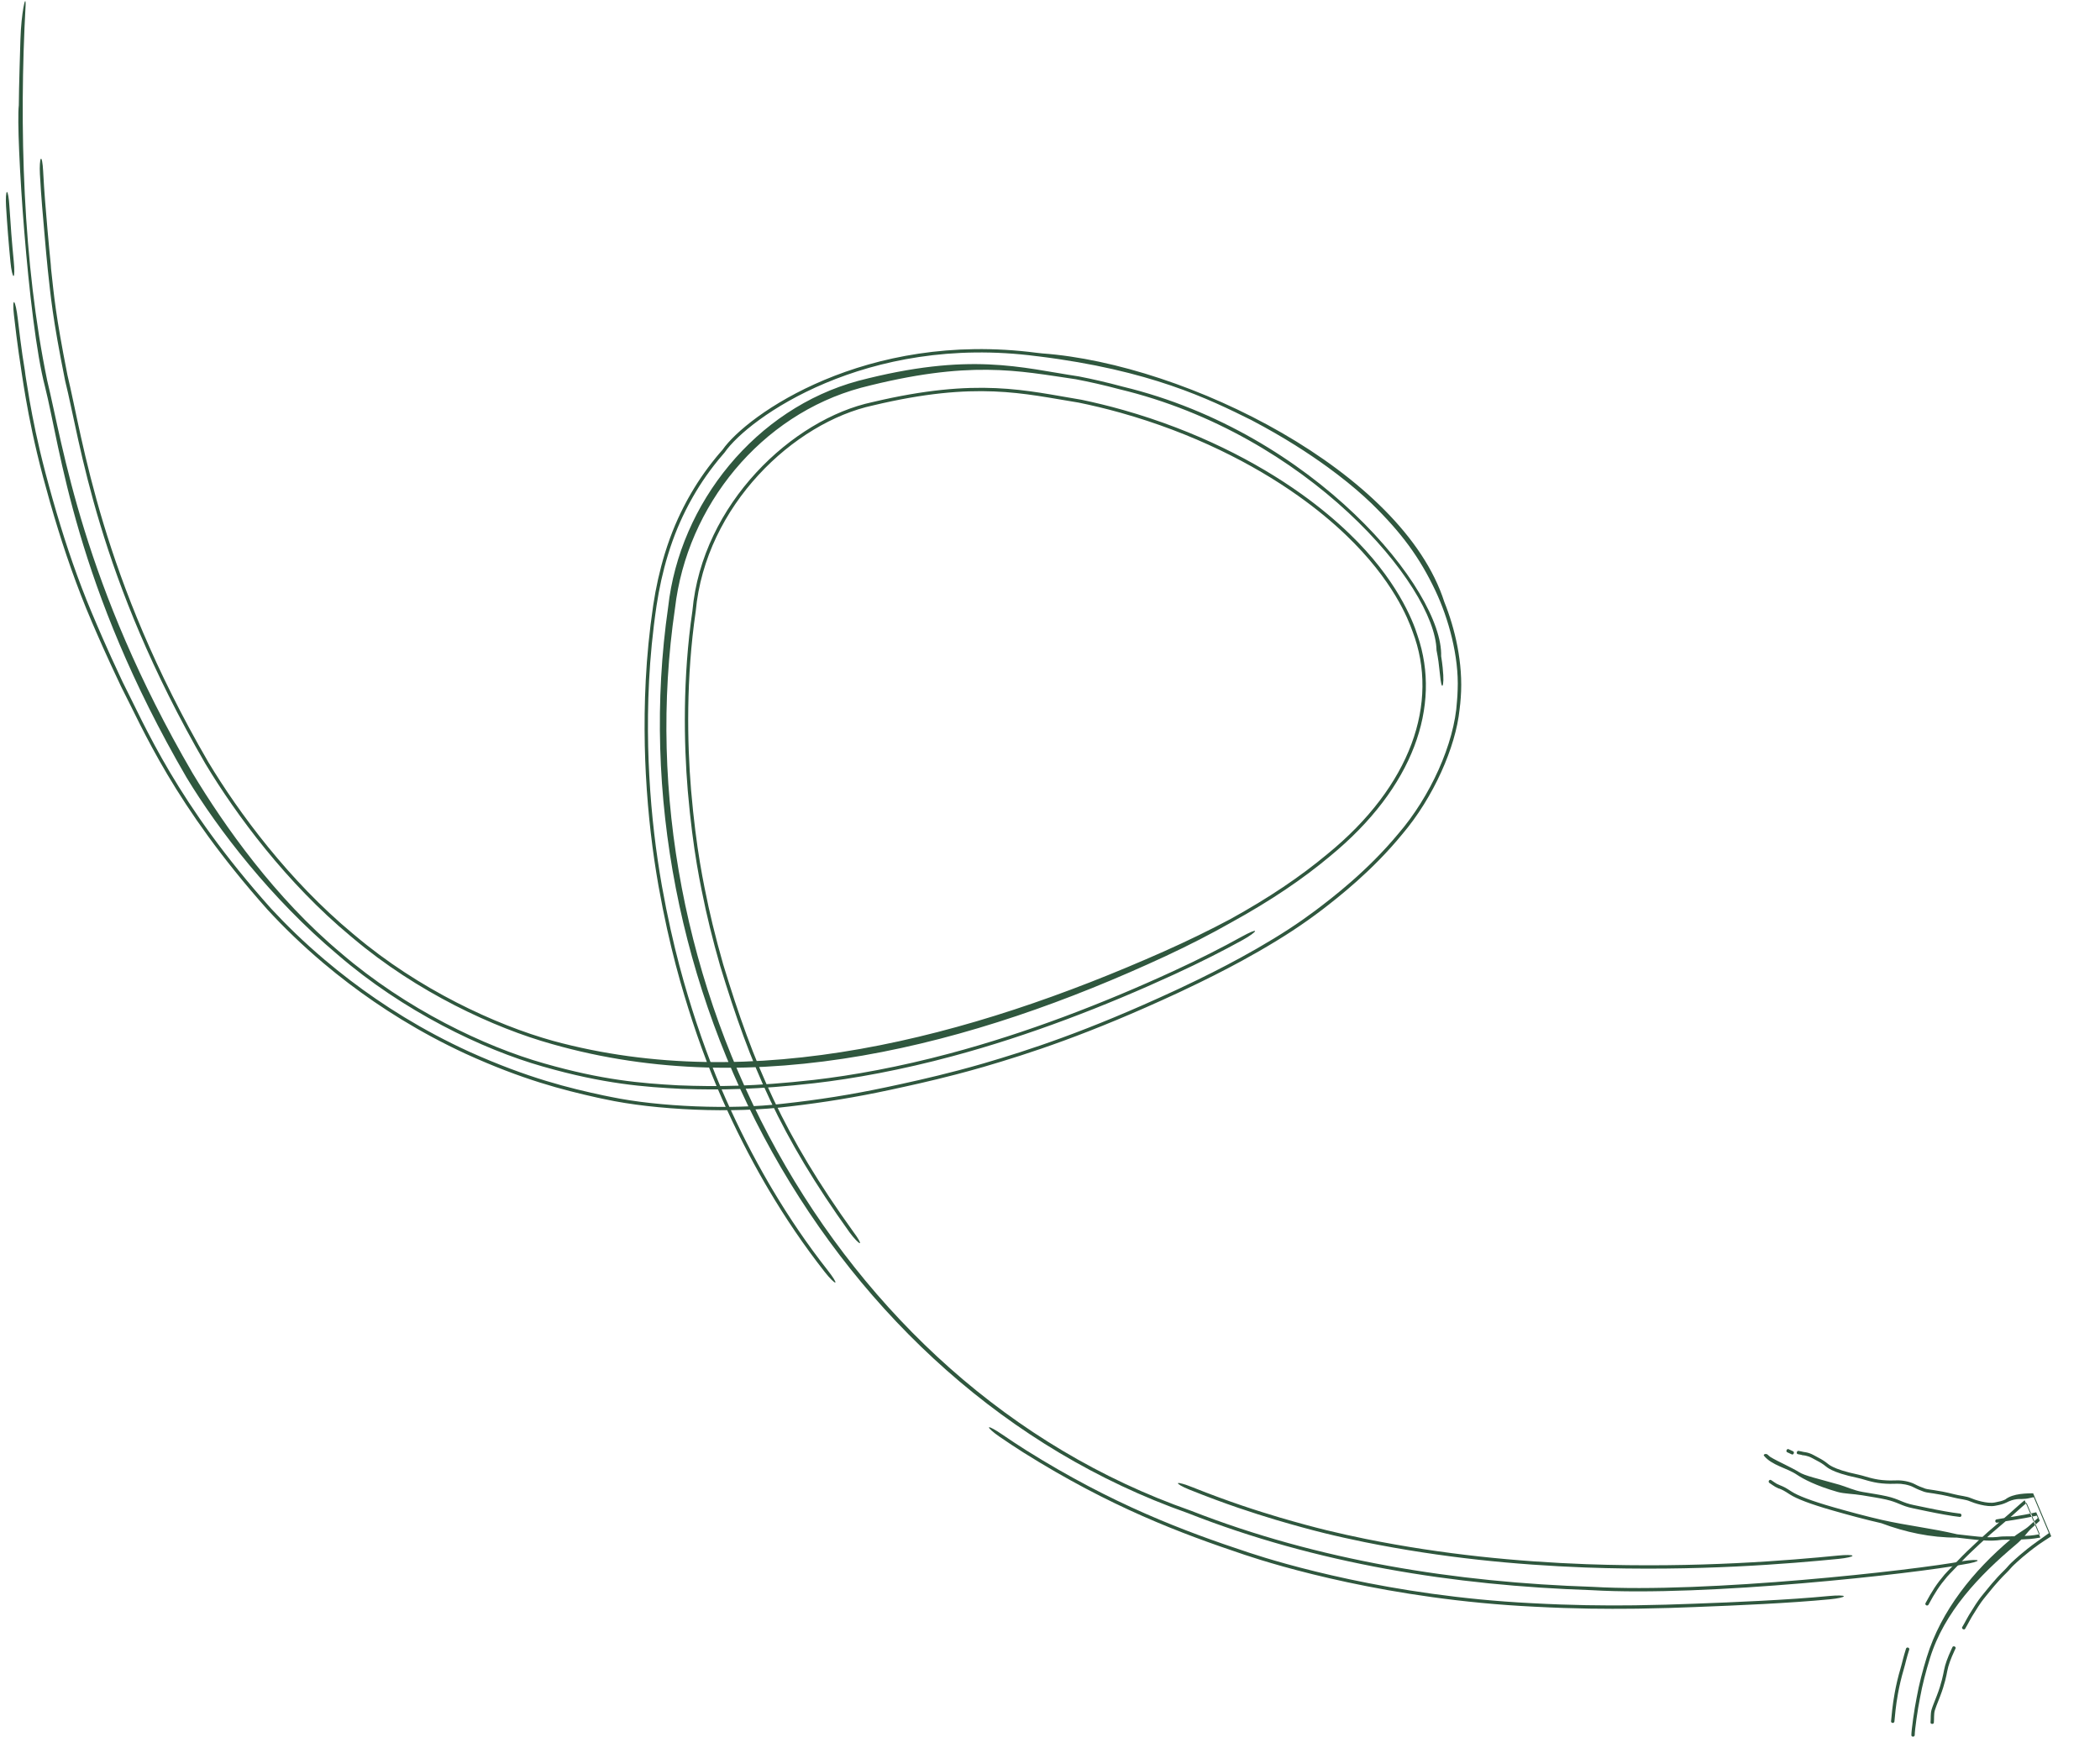 <svg width="185" height="153" viewBox="0 0 185 153" fill="none" xmlns="http://www.w3.org/2000/svg">
<path d="M161.158 140.608C157.507 140.961 152.843 141.157 149.224 141.29C149.174 141.292 149.123 141.294 149.072 141.295C147.634 141.351 146.029 141.402 144.169 141.427C143.931 141.43 143.688 141.433 143.441 141.435C141.256 141.45 138.568 141.441 134.856 141.238C122.485 140.61 112.9 137.742 110.033 136.791C104.278 134.894 97.985 132.524 90.401 127.771C89.702 127.328 88.986 126.857 88.273 126.369C87.695 125.974 87.189 125.693 87.128 125.75C87.068 125.807 87.479 126.183 88.059 126.581C88.761 127.062 89.459 127.522 90.15 127.962C90.153 127.964 90.156 127.965 90.159 127.967C97.821 132.777 103.993 135.087 109.626 136.973C112.575 137.964 122.407 140.932 135.118 141.55C138.895 141.749 141.586 141.75 143.804 141.73C144.048 141.727 144.285 141.724 144.517 141.721C144.522 141.721 144.528 141.721 144.533 141.72C146.425 141.691 147.931 141.638 149.322 141.583C149.352 141.582 149.382 141.581 149.412 141.579C153.088 141.44 157.66 141.243 161.209 140.9C161.897 140.835 162.448 140.712 162.433 140.632C162.418 140.551 161.844 140.543 161.158 140.608ZM128.353 61.786C128.129 65.544 125.974 70.222 123.179 73.458C120.465 76.731 117.382 79.089 115.851 80.241C114.397 81.326 112.896 82.319 110.731 83.567C110.215 83.863 109.772 84.11 109.285 84.376C107.793 85.19 106.049 86.08 103.989 87.046C103.841 87.116 103.693 87.185 103.543 87.255C95.731 90.88 90.566 92.537 86.651 93.687C85.859 93.916 85.127 94.117 84.447 94.296C84.446 94.297 84.445 94.297 84.444 94.297C81.951 94.954 79.83 95.414 78.067 95.789C74.974 96.444 72.122 96.896 68.963 97.24C64.427 97.779 58.027 97.513 53.859 96.648C53.635 96.605 53.407 96.559 53.176 96.511C50.189 95.873 46.514 94.985 41.399 92.685C37.169 90.753 33.717 88.545 30.865 86.376C30.047 85.754 29.284 85.137 28.566 84.528C26.753 82.987 25.23 81.504 23.87 80.033C15.583 70.766 12.803 63.998 10.79 60.053C9.321 56.932 8.59 55.17 8.044 53.885C7.882 53.496 7.742 53.157 7.613 52.833C6.467 49.946 5.566 47.232 4.625 43.93C4.417 43.197 4.208 42.432 3.997 41.632C3.295 38.954 2.897 36.924 2.615 35.334C2.493 34.638 2.394 34.028 2.304 33.445C2.302 33.434 2.3 33.423 2.299 33.413C2.286 33.332 2.274 33.251 2.261 33.171C2.252 33.111 2.243 33.051 2.234 32.991C2.232 32.967 2.229 32.946 2.227 32.93C2.226 32.917 2.224 32.907 2.224 32.901C2.224 32.9 2.224 32.899 2.223 32.897C2.21 32.783 2.196 32.684 2.193 32.664C2.188 32.629 2.183 32.598 2.18 32.582C2.168 32.498 2.151 32.39 2.139 32.318C2.11 32.133 2.058 31.813 1.981 31.317C1.918 30.884 1.862 30.469 1.795 29.95C1.791 29.917 1.787 29.884 1.783 29.852C1.718 29.345 1.645 28.754 1.556 28.003C1.476 27.323 1.343 26.705 1.252 26.624C1.161 26.543 1.144 27.029 1.223 27.711C1.304 28.418 1.372 28.98 1.434 29.485C1.438 29.518 1.442 29.55 1.446 29.582C1.513 30.111 1.579 30.613 1.657 31.154C1.684 31.334 1.712 31.521 1.739 31.695C1.785 32.009 1.837 32.366 1.901 32.794C1.914 32.88 1.927 32.969 1.941 33.059C2.029 33.641 2.136 34.316 2.267 35.075C2.577 36.85 3.019 39.102 3.792 42.021C3.996 42.787 4.2 43.527 4.406 44.248C5.358 47.569 6.335 50.495 7.574 53.557C7.744 53.977 7.914 54.381 8.098 54.81C8.65 56.081 9.288 57.583 10.661 60.475C12.605 64.236 15.313 70.868 23.57 80.145C25.002 81.7 26.637 83.287 28.496 84.856C29.205 85.454 29.947 86.05 30.719 86.637C33.544 88.781 36.913 90.933 41.003 92.831C46.027 95.123 49.587 96.025 52.598 96.698C52.699 96.72 52.8 96.742 52.901 96.763C53.027 96.79 53.152 96.816 53.277 96.841C57.709 97.809 64.564 98.118 69.612 97.474C72.601 97.122 75.354 96.679 78.448 96.012C79.984 95.678 81.837 95.283 84.281 94.646C84.988 94.461 85.77 94.248 86.646 93.996C90.648 92.824 95.891 91.141 103.817 87.454C103.916 87.407 104.014 87.361 104.112 87.315C106.165 86.351 107.888 85.474 109.413 84.643C109.911 84.371 110.376 84.112 110.918 83.8C113.122 82.527 114.739 81.469 116.499 80.132C117.883 79.063 120.886 76.733 123.536 73.491C126.277 70.266 128.244 65.822 128.582 62.504C128.628 62.157 128.663 61.806 128.686 61.457C128.915 58.429 128.166 55.338 127.239 53.036C123.584 41.593 104.555 32.062 91.821 31.136C91.654 31.117 91.488 31.099 91.317 31.081C76.231 29.118 65.773 36.572 63.656 39.622C63.536 39.757 63.428 39.881 63.332 39.994C63.247 40.095 63.17 40.187 63.102 40.269C62.081 41.52 61.347 42.617 60.618 43.921C60.579 43.991 60.54 44.062 60.501 44.134C59.771 45.492 59.142 46.907 58.565 48.778C58.111 50.262 57.779 51.776 57.548 53.304C56.852 57.99 56.733 62.07 56.802 65.669C56.821 66.552 56.853 67.4 56.896 68.215C56.896 68.218 56.896 68.22 56.897 68.223C57.092 71.876 57.482 75.03 58.011 78.054C58.991 83.531 60.084 87.149 60.986 89.934C61.276 90.817 61.55 91.605 61.823 92.356C62.415 93.979 62.984 95.39 63.61 96.809C64.804 99.504 66.03 101.904 67.36 104.209C67.479 104.413 67.598 104.618 67.719 104.821C69.197 107.319 70.797 109.693 72.663 112.072C73.095 112.623 73.517 113.033 73.589 112.993C73.662 112.952 73.358 112.479 72.928 111.931C71.123 109.632 69.561 107.335 68.08 104.849C67.959 104.645 67.838 104.44 67.719 104.235C66.392 101.952 65.139 99.521 63.924 96.787C63.319 95.423 62.782 94.102 62.197 92.516C61.918 91.757 61.637 90.959 61.329 90.029C60.409 87.21 59.301 83.565 58.311 78.053C57.789 75.076 57.399 71.972 57.199 68.336C57.154 67.515 57.121 66.671 57.1 65.778C57.026 62.17 57.14 58.059 57.841 53.348C58.068 51.845 58.393 50.358 58.837 48.901C59.37 47.162 59.957 45.801 60.65 44.483C60.691 44.407 60.732 44.33 60.773 44.254C61.477 42.967 62.234 41.806 63.291 40.506C63.431 40.335 63.611 40.118 63.835 39.865C65.915 36.848 76.266 29.413 91.328 31.379C91.374 31.384 91.421 31.389 91.467 31.394C101.337 32.613 106.505 35.157 110.255 37.018C113.198 38.568 115.273 39.937 116.948 41.147C117.264 41.377 117.558 41.597 117.836 41.809C119.036 42.729 119.983 43.546 120.84 44.369C123.477 46.951 125.066 49.111 126.452 52.041C127.607 54.482 128.531 57.821 128.413 60.758C128.413 60.762 128.412 60.767 128.412 60.771C128.403 61.115 128.383 61.455 128.353 61.786ZM0.827 18.144C0.786 17.453 0.692 16.904 0.611 16.913C0.53 16.924 0.492 17.493 0.534 18.186C0.634 19.834 0.762 21.453 0.923 23.101C0.99 23.793 1.115 24.332 1.195 24.317C1.276 24.302 1.281 23.738 1.214 23.048C1.054 21.404 0.927 19.789 0.827 18.144ZM126.803 58.979C126.866 59.614 126.94 60.249 127.023 60.395C127.104 60.539 127.185 60.129 127.146 59.477C127.124 59.133 127.083 58.567 126.958 57.812C127.137 52.028 115.8 38.131 98.893 34.06C97.502 33.684 96.251 33.399 95.044 33.163C89.937 32.4 85.482 30.975 75.596 33.556C66.613 35.991 59.879 44.299 58.859 53.501C54.128 86.373 72.799 122.077 104.632 133.303C115.947 137.763 128.097 139.691 140.194 140.095C150.305 140.696 168.681 138.638 173.006 137.821C173.695 137.716 174.243 137.562 174.223 137.483C174.203 137.403 173.625 137.428 172.938 137.533C168.649 138.342 150.36 140.393 140.306 139.803C128.272 139.411 116.155 137.501 104.905 133.092C73.092 121.954 54.653 86.219 59.464 53.592C60.513 44.535 67.045 36.55 75.84 34.165C85.407 31.682 89.692 32.671 94.766 33.411C95.973 33.642 97.223 33.921 98.621 34.294C115.212 38.269 126.43 51.586 126.551 57.284C126.705 58.045 126.769 58.623 126.803 58.979ZM109.418 82.508C107.718 83.449 105.693 84.489 103.317 85.58C97.222 88.385 90.441 91.007 83.696 92.804C79.271 93.991 75.105 94.748 71.682 95.142C66.462 95.728 63.119 95.748 59.81 95.621C59.775 95.619 59.74 95.618 59.705 95.616C56.455 95.437 53.071 95.157 47.927 93.685C42.698 92.203 35.799 88.914 30.042 83.97C30.037 83.966 30.033 83.962 30.028 83.958C24.24 79.112 19.79 72.802 16.96 68.107C7.267 51.465 5.558 39.274 4.157 33.517C2.021 23.19 1.668 11.189 2.256 0.448C2.284 -0.72 1.867 1.206 1.802 3.422C1.799 3.502 1.797 3.582 1.794 3.662C1.767 4.431 1.749 5.079 1.725 6.002C1.685 7.341 1.667 8.354 1.657 9.276C1.383 11.667 2.452 28.323 3.959 34.047C5.335 39.504 6.593 51.583 16.43 68.493C19.246 73.146 23.896 79.173 29.716 84.082C29.732 84.096 29.748 84.109 29.764 84.122C35.495 89.072 42.489 92.454 47.836 93.966C53.196 95.502 56.775 95.77 60.065 95.931C60.097 95.932 60.13 95.933 60.162 95.934C63.474 96.041 66.663 96 71.709 95.436C75.219 95.032 79.456 94.255 83.912 93.052C90.656 91.245 97.39 88.632 103.44 85.848C105.782 84.773 107.788 83.745 109.47 82.817C110.085 82.478 110.581 82.114 110.564 82.03C110.549 81.944 110.047 82.159 109.418 82.508ZM108.395 80.971C106.597 81.93 104.64 82.885 102.515 83.831C85.397 91.428 66.312 96.495 48.718 91.701C43.649 90.29 36.895 87.166 31.26 82.403C31.196 82.35 31.132 82.296 31.068 82.243C25.464 77.584 21.056 71.638 18.349 67.137C8.879 50.838 7.31 38.71 5.942 33.043C4.872 27.62 4.765 26.068 4.513 23.819C4.506 23.757 4.5 23.696 4.494 23.634C4.494 23.63 4.493 23.626 4.493 23.622C4.489 23.545 4.485 23.48 4.482 23.445C4.478 23.376 4.473 23.32 4.471 23.299C4.467 23.251 4.463 23.21 4.462 23.195C4.456 23.136 4.449 23.069 4.445 23.025C4.404 22.619 4.28 21.351 4.194 20.351C4.105 19.326 4.043 18.604 3.982 17.821C3.975 17.742 3.969 17.663 3.963 17.585C3.91 16.885 3.855 16.124 3.798 15.035C3.764 14.372 3.678 13.905 3.599 13.988C3.521 14.072 3.48 14.676 3.516 15.341C3.579 16.491 3.64 17.303 3.696 18.009C3.702 18.087 3.709 18.166 3.715 18.244C3.777 18.994 3.832 19.628 3.913 20.541C4.023 21.86 4.117 22.851 4.208 23.748C4.469 26.081 4.597 27.876 5.742 33.565C7.086 38.941 8.546 50.805 18.093 67.284C20.815 71.811 25.25 77.791 30.881 82.472C30.947 82.527 31.013 82.582 31.079 82.637C36.751 87.429 43.541 90.565 48.628 91.983C66.573 97.105 85.635 92.151 102.698 84.231C104.775 83.262 106.691 82.277 108.45 81.278C111.96 79.347 114.797 77.425 117.19 75.416C124.524 69.39 127.009 62.197 124.881 55.999C124.467 54.661 123.031 51.008 118.887 47.03C117.714 45.894 116.265 44.677 114.654 43.527C110.665 40.677 105.361 37.945 98.99 36.132C97.653 35.754 96.444 35.463 95.29 35.222C90.375 34.414 86.155 33.222 76.867 35.424C69.835 36.914 61.853 44.371 60.997 53.823C60.132 59.727 60.241 65.487 60.589 69.671C61.053 75.037 61.722 78.04 62.167 80.123C62.297 80.708 62.419 81.224 62.535 81.698C62.835 82.915 63.087 83.857 63.442 85.099C66.128 93.907 68.694 99.987 74.856 108.593C75.247 109.12 75.651 109.534 75.746 109.523C75.84 109.511 75.59 109.081 75.2 108.558C69.034 99.998 66.414 93.86 63.71 84.962C63.341 83.669 63.077 82.671 62.774 81.428C62.662 80.963 62.546 80.467 62.424 79.914C61.992 77.876 61.335 74.909 60.879 69.592C60.537 65.438 60.431 59.72 61.289 53.867C62.148 44.514 69.974 37.207 76.92 35.716C86.018 33.547 90.15 34.687 95.019 35.469C96.169 35.704 97.378 35.989 98.72 36.364C105.072 38.146 110.371 40.855 114.346 43.671C115.954 44.809 117.386 46.002 118.555 47.122C122.742 51.121 124.051 54.544 124.441 55.637C126.832 61.91 124.296 69.256 116.913 75.263C114.542 77.239 111.795 79.093 108.395 80.971ZM105.029 131.02C104.408 130.771 103.854 130.609 103.779 130.666C103.705 130.724 104.139 130.98 104.761 131.231C108.101 132.57 110.409 133.3 112.383 133.897C115.814 134.91 117.707 135.344 120.228 135.866C127.077 137.246 133.521 137.864 139.646 138.098C149.601 138.463 157.696 137.757 161.987 137.338C162.667 137.269 163.212 137.144 163.196 137.064C163.18 136.983 162.612 136.978 161.933 137.046C157.677 137.461 149.666 138.162 139.758 137.807C133.645 137.577 127.186 136.965 120.318 135.583C117.89 135.081 116.086 134.671 112.745 133.696C110.792 133.111 108.431 132.375 105.029 131.02Z" fill="#2F573E"/>
<path d="M170.069 151.754C170.104 151.409 170.061 150.975 170.157 150.641C170.158 150.636 170.16 150.632 170.161 150.627C170.2 150.491 170.25 150.354 170.312 150.19C170.32 150.17 170.329 150.148 170.337 150.127C170.412 149.933 170.505 149.696 170.629 149.378C171.044 148.314 171.203 147.447 171.255 147.167C171.359 146.615 171.57 146.052 171.911 145.308C171.943 145.24 171.975 145.171 172.009 145.1C172.036 145.043 172.119 145.024 172.193 145.058C172.266 145.093 172.304 145.167 172.277 145.223C172.245 145.292 172.214 145.358 172.183 145.424C172.183 145.424 172.183 145.425 172.183 145.425C171.845 146.161 171.643 146.703 171.542 147.234C171.491 147.516 171.33 148.389 170.91 149.461C170.787 149.778 170.694 150.013 170.62 150.205C170.612 150.226 170.604 150.246 170.596 150.266C170.596 150.267 170.596 150.267 170.595 150.268C170.533 150.43 170.486 150.559 170.449 150.687C170.448 150.689 170.448 150.692 170.447 150.695C170.352 151.027 170.397 151.447 170.363 151.776C170.357 151.838 170.286 151.884 170.204 151.879C170.123 151.874 170.062 151.817 170.069 151.754ZM175.763 132.661C175.401 132.735 174.915 132.671 174.497 132.573C174.071 132.474 173.705 132.339 173.524 132.261C173.355 132.186 173.164 132.144 172.929 132.1C172.875 132.091 172.819 132.081 172.761 132.07C172.567 132.036 172.363 131.999 172.132 131.941C171.288 131.729 170.734 131.634 170.336 131.575C170.254 131.563 170.177 131.553 170.106 131.542C170.105 131.542 170.105 131.542 170.105 131.542C169.833 131.504 169.636 131.475 169.457 131.41C169.139 131.293 168.882 131.192 168.58 131.031C168.161 130.808 167.531 130.704 167.102 130.717C167.078 130.718 167.054 130.719 167.03 130.72C166.719 130.73 166.337 130.742 165.774 130.689C165.309 130.644 164.913 130.551 164.568 130.456C164.469 130.429 164.376 130.401 164.285 130.375C164.056 130.308 163.852 130.248 163.657 130.207C162.44 129.953 161.774 129.711 161.363 129.512C161.048 129.358 160.896 129.23 160.777 129.135C160.741 129.107 160.71 129.081 160.681 129.059C160.414 128.866 160.173 128.74 159.864 128.579C159.798 128.543 159.729 128.506 159.658 128.467C159.424 128.338 159.227 128.279 159.074 128.247C159.007 128.233 158.947 128.224 158.891 128.215C158.89 128.215 158.889 128.215 158.888 128.215C158.88 128.214 158.872 128.213 158.865 128.211C158.859 128.21 158.853 128.21 158.847 128.209C158.845 128.21 158.842 128.21 158.841 128.21C158.839 128.21 158.838 128.21 158.838 128.211C158.838 128.211 158.837 128.211 158.837 128.211C158.825 128.212 158.816 128.211 158.814 128.211C158.81 128.211 158.807 128.21 158.806 128.21C158.798 128.208 158.788 128.206 158.781 128.204C158.764 128.199 158.736 128.19 158.691 128.174C158.649 128.164 158.608 128.156 158.557 128.147C158.554 128.146 158.551 128.146 158.547 128.145C158.498 128.136 158.44 128.126 158.369 128.11C158.305 128.095 158.271 128.019 158.292 127.941C158.314 127.862 158.382 127.81 158.445 127.824C158.51 127.839 158.564 127.849 158.613 127.858C158.616 127.858 158.619 127.859 158.622 127.859C158.673 127.868 158.722 127.877 158.773 127.891C158.791 127.895 158.808 127.9 158.823 127.905C158.852 127.911 158.885 127.917 158.926 127.923C158.934 127.924 158.942 127.926 158.951 127.927C159.006 127.935 159.071 127.945 159.143 127.96C159.311 127.995 159.526 128.06 159.779 128.2C159.846 128.237 159.913 128.272 159.978 128.307C160.286 128.468 160.542 128.602 160.825 128.807C160.864 128.835 160.9 128.865 160.939 128.896C161.051 128.988 161.185 129.099 161.474 129.24C161.863 129.428 162.51 129.666 163.715 129.917C163.918 129.96 164.135 130.024 164.368 130.092C164.456 130.117 164.546 130.143 164.639 130.169C164.977 130.262 165.36 130.352 165.807 130.395C166.355 130.447 166.726 130.435 167.034 130.425C167.045 130.425 167.056 130.424 167.066 130.424C167.08 130.423 167.093 130.423 167.106 130.423C167.562 130.408 168.231 130.517 168.692 130.762C168.98 130.916 169.226 131.012 169.541 131.128C169.696 131.185 169.864 131.209 170.129 131.247C170.204 131.258 170.286 131.269 170.376 131.283C170.779 131.342 171.341 131.438 172.191 131.652C172.415 131.708 172.609 131.743 172.8 131.777C172.86 131.788 172.917 131.798 172.974 131.809C173.21 131.852 173.42 131.897 173.618 131.984C173.786 132.056 174.136 132.187 174.551 132.283C174.961 132.38 175.407 132.434 175.726 132.37C175.759 132.363 175.792 132.356 175.825 132.35C176.125 132.293 176.413 132.231 176.655 132.106C177.354 131.546 178.617 131.577 179.108 131.559L180.703 135.351C180.307 135.609 179.923 135.844 179.607 136.071C179.594 136.08 179.582 136.089 179.569 136.099C178.429 136.919 177.688 137.617 177.437 137.853C177.425 137.864 177.415 137.874 177.405 137.883C177.397 137.891 177.389 137.899 177.382 137.905C177.28 138.002 177.197 138.095 177.111 138.192C177.107 138.197 177.102 138.202 177.097 138.208C177.006 138.311 176.91 138.42 176.788 138.539C176.336 138.98 175.993 139.364 175.707 139.7C175.654 139.762 175.603 139.823 175.553 139.883C175.553 139.883 175.552 139.884 175.552 139.884C175.333 140.147 175.147 140.38 174.964 140.601C174.634 141 174.434 141.291 174.287 141.519C174.241 141.591 174.199 141.658 174.16 141.721C174.076 141.858 174.005 141.976 173.924 142.096C173.774 142.322 173.652 142.536 173.534 142.751C173.524 142.77 173.513 142.789 173.503 142.808C173.377 143.039 173.254 143.27 173.113 143.505C173.081 143.559 172.997 143.571 172.926 143.53C172.855 143.49 172.824 143.412 172.858 143.356C172.996 143.125 173.118 142.897 173.245 142.663C173.256 142.643 173.267 142.624 173.277 142.604C173.397 142.387 173.523 142.166 173.678 141.934C173.756 141.816 173.824 141.703 173.908 141.567C173.948 141.503 173.991 141.433 174.04 141.357C174.192 141.122 174.396 140.824 174.734 140.416C174.916 140.196 175.103 139.962 175.323 139.697C175.374 139.636 175.427 139.573 175.481 139.51C175.771 139.169 176.119 138.779 176.578 138.331C176.694 138.218 176.786 138.114 176.878 138.01C176.883 138.004 176.888 137.998 176.893 137.992C176.979 137.895 177.067 137.796 177.176 137.693C177.191 137.679 177.21 137.662 177.232 137.641C177.486 137.402 178.236 136.694 179.389 135.865C179.392 135.862 179.396 135.86 179.399 135.857C179.874 135.515 180.226 135.277 180.496 135.071L179.164 131.902C179.091 131.919 178.933 131.945 178.814 131.979C178.547 132.048 178.307 132.059 178.135 132.063C178.1 132.063 178.067 132.064 178.035 132.064C177.897 132.065 177.771 132.063 177.668 132.079C177.33 132.126 177.071 132.211 176.754 132.377C176.468 132.517 176.167 132.586 175.864 132.641C175.864 132.641 175.863 132.641 175.863 132.641C175.826 132.648 175.795 132.655 175.763 132.661ZM157.434 127.94C157.378 127.913 157.358 127.829 157.391 127.755C157.426 127.681 157.5 127.644 157.554 127.67C157.686 127.734 157.824 127.799 157.967 127.863C158.028 127.891 158.052 127.974 158.021 128.049C157.991 128.124 157.915 128.163 157.854 128.136C157.708 128.07 157.568 128.005 157.434 127.94ZM175.921 134.152C175.85 134.162 175.784 134.104 175.775 134.023C175.766 133.942 175.818 133.869 175.89 133.859C175.928 133.853 175.99 133.843 176.073 133.829C176.574 133.723 178.034 133.553 179.382 133.234L179.697 133.983C179.547 134.122 179.395 134.259 179.242 134.395C179.132 134.491 179.035 134.579 178.943 134.664C178.549 135.027 178.344 135.449 177.572 136.098C174.356 138.805 171.276 142.02 170.02 146.092C169.662 147.252 169.354 148.415 169.14 149.605C168.938 150.588 168.677 152.434 168.677 152.876C168.674 152.945 168.606 153 168.525 153C168.443 152.999 168.379 152.942 168.382 152.872C168.382 152.427 168.643 150.56 168.847 149.565C169.063 148.359 169.375 147.18 169.737 146.004C170.999 141.888 173.858 138.372 177.149 135.6C177.93 134.943 178.35 134.809 178.744 134.445C178.837 134.36 178.936 134.27 179.047 134.173C179.207 134.031 179.365 133.888 179.521 133.744L179.43 133.528C178.023 133.851 176.631 134.014 176.111 134.121C176.026 134.136 175.961 134.146 175.921 134.152ZM172.652 133.644C171.868 133.558 170.756 133.348 169.797 133.149C169.329 133.052 168.891 132.958 168.543 132.887C168.003 132.778 167.673 132.642 167.35 132.508C167.346 132.507 167.343 132.505 167.339 132.504C167.015 132.369 166.691 132.235 166.147 132.111C165.597 131.985 164.823 131.867 164.048 131.736C164.047 131.736 164.046 131.736 164.046 131.736C163.27 131.605 162.451 131.604 161.896 131.445C159.958 130.892 158.854 130.296 158.316 129.935C157.406 129.313 156.094 129.119 155.384 128.236C155.339 128.111 155.606 128.023 155.753 128.186C155.759 128.192 155.765 128.197 155.77 128.203C155.824 128.254 155.881 128.303 155.948 128.353C156.055 128.423 156.142 128.47 156.223 128.512C156.416 128.64 157.933 129.347 158.46 129.68C158.969 130.021 160.142 130.264 162.068 130.815C162.606 130.969 163.318 131.313 164.097 131.444C164.099 131.445 164.101 131.445 164.103 131.445C164.87 131.575 165.649 131.694 166.206 131.821C166.769 131.949 167.107 132.09 167.434 132.226C167.437 132.227 167.44 132.229 167.443 132.23C167.763 132.363 168.077 132.492 168.595 132.597C168.95 132.669 169.391 132.763 169.861 132.86C170.813 133.058 171.907 133.265 172.682 133.35C172.753 133.358 172.803 133.43 172.795 133.512C172.787 133.593 172.723 133.652 172.652 133.644ZM172.382 135.465C170.09 135.474 167.847 134.988 165.735 134.196C165.167 134.067 164.375 133.873 163.59 133.666C163.581 133.663 163.573 133.661 163.564 133.659C162.782 133.453 162.01 133.235 161.453 133.076C159.467 132.51 158.257 132.037 157.68 131.662C157.156 131.315 156.988 131.245 156.759 131.153C156.753 131.151 156.746 131.148 156.739 131.145C156.739 131.145 156.738 131.145 156.738 131.145C156.728 131.145 156.72 131.144 156.716 131.144C156.708 131.143 156.702 131.141 156.699 131.14C156.694 131.139 156.689 131.137 156.688 131.136C156.681 131.134 156.674 131.131 156.669 131.129C156.626 131.11 156.494 131.046 156.393 130.99C156.29 130.933 156.221 130.886 156.149 130.835C156.142 130.83 156.135 130.824 156.127 130.819C156.064 130.774 155.984 130.719 155.877 130.649C155.81 130.606 155.793 130.515 155.836 130.446C155.879 130.377 155.965 130.355 156.03 130.398C156.142 130.471 156.223 130.527 156.285 130.572C156.292 130.577 156.299 130.582 156.306 130.587C156.374 130.635 156.435 130.676 156.525 130.726C156.659 130.792 156.763 130.835 156.859 130.874C157.093 130.968 157.285 131.049 157.827 131.408C158.369 131.761 159.538 132.223 161.527 132.791C162.083 132.949 162.853 133.166 163.631 133.371C163.641 133.374 163.65 133.376 163.659 133.378C164.441 133.585 165.23 133.779 165.794 133.907C167.997 134.407 170.193 134.642 172.411 135.171C172.831 135.218 173.205 135.262 173.562 135.303C174.606 135.421 175.4 135.494 176.197 135.38C176.37 135.354 176.806 135.36 177.478 135.35C177.656 135.346 177.898 135.342 178.121 135.332C178.566 135.309 178.994 135.301 179.697 135.166L178.537 132.406C178.395 132.526 178.25 132.65 178.102 132.779C177.987 132.88 177.886 132.97 177.788 133.059C177.372 133.438 177.046 133.731 176.226 134.419C175.211 135.254 173.575 136.757 172.751 137.634C172.336 138.065 172.099 138.315 171.931 138.486C171.884 138.534 171.843 138.576 171.805 138.616C171.705 138.718 171.629 138.798 171.535 138.908C170.86 139.7 170.46 140.32 169.89 141.377C169.855 141.443 169.768 141.467 169.695 141.43C169.622 141.393 169.592 141.308 169.628 141.241C170.204 140.17 170.615 139.533 171.306 138.721C171.405 138.605 171.488 138.519 171.59 138.414C171.628 138.374 171.668 138.333 171.713 138.287C171.88 138.117 172.116 137.867 172.534 137.434C173.364 136.55 175.012 135.035 176.031 134.197C176.85 133.51 177.172 133.221 177.588 132.841C177.687 132.752 177.789 132.66 177.907 132.557C178.061 132.422 178.213 132.292 178.361 132.167L179.745 135.459C179.006 135.598 178.586 135.604 178.135 135.628C177.911 135.638 177.662 135.642 177.485 135.646C176.794 135.656 176.387 135.651 176.231 135.673C175.406 135.792 174.567 135.715 173.512 135.595C173.157 135.555 172.789 135.51 172.382 135.465ZM167.913 145.242C167.936 145.169 168.018 145.131 168.096 145.155C168.174 145.18 168.218 145.257 168.196 145.329C168.076 145.707 168 145.982 167.943 146.198C167.839 146.597 167.795 146.791 167.71 147.076C167.492 147.813 167.326 148.538 167.206 149.195C167.006 150.288 166.933 151.19 166.889 151.667C166.882 151.741 166.811 151.798 166.729 151.793C166.648 151.788 166.587 151.722 166.594 151.646C166.639 151.166 166.712 150.259 166.913 149.154C167.034 148.487 167.202 147.75 167.425 146.998C167.508 146.718 167.551 146.532 167.654 146.136C167.712 145.918 167.788 145.636 167.913 145.242Z" fill="#2F573E"/>
</svg>
